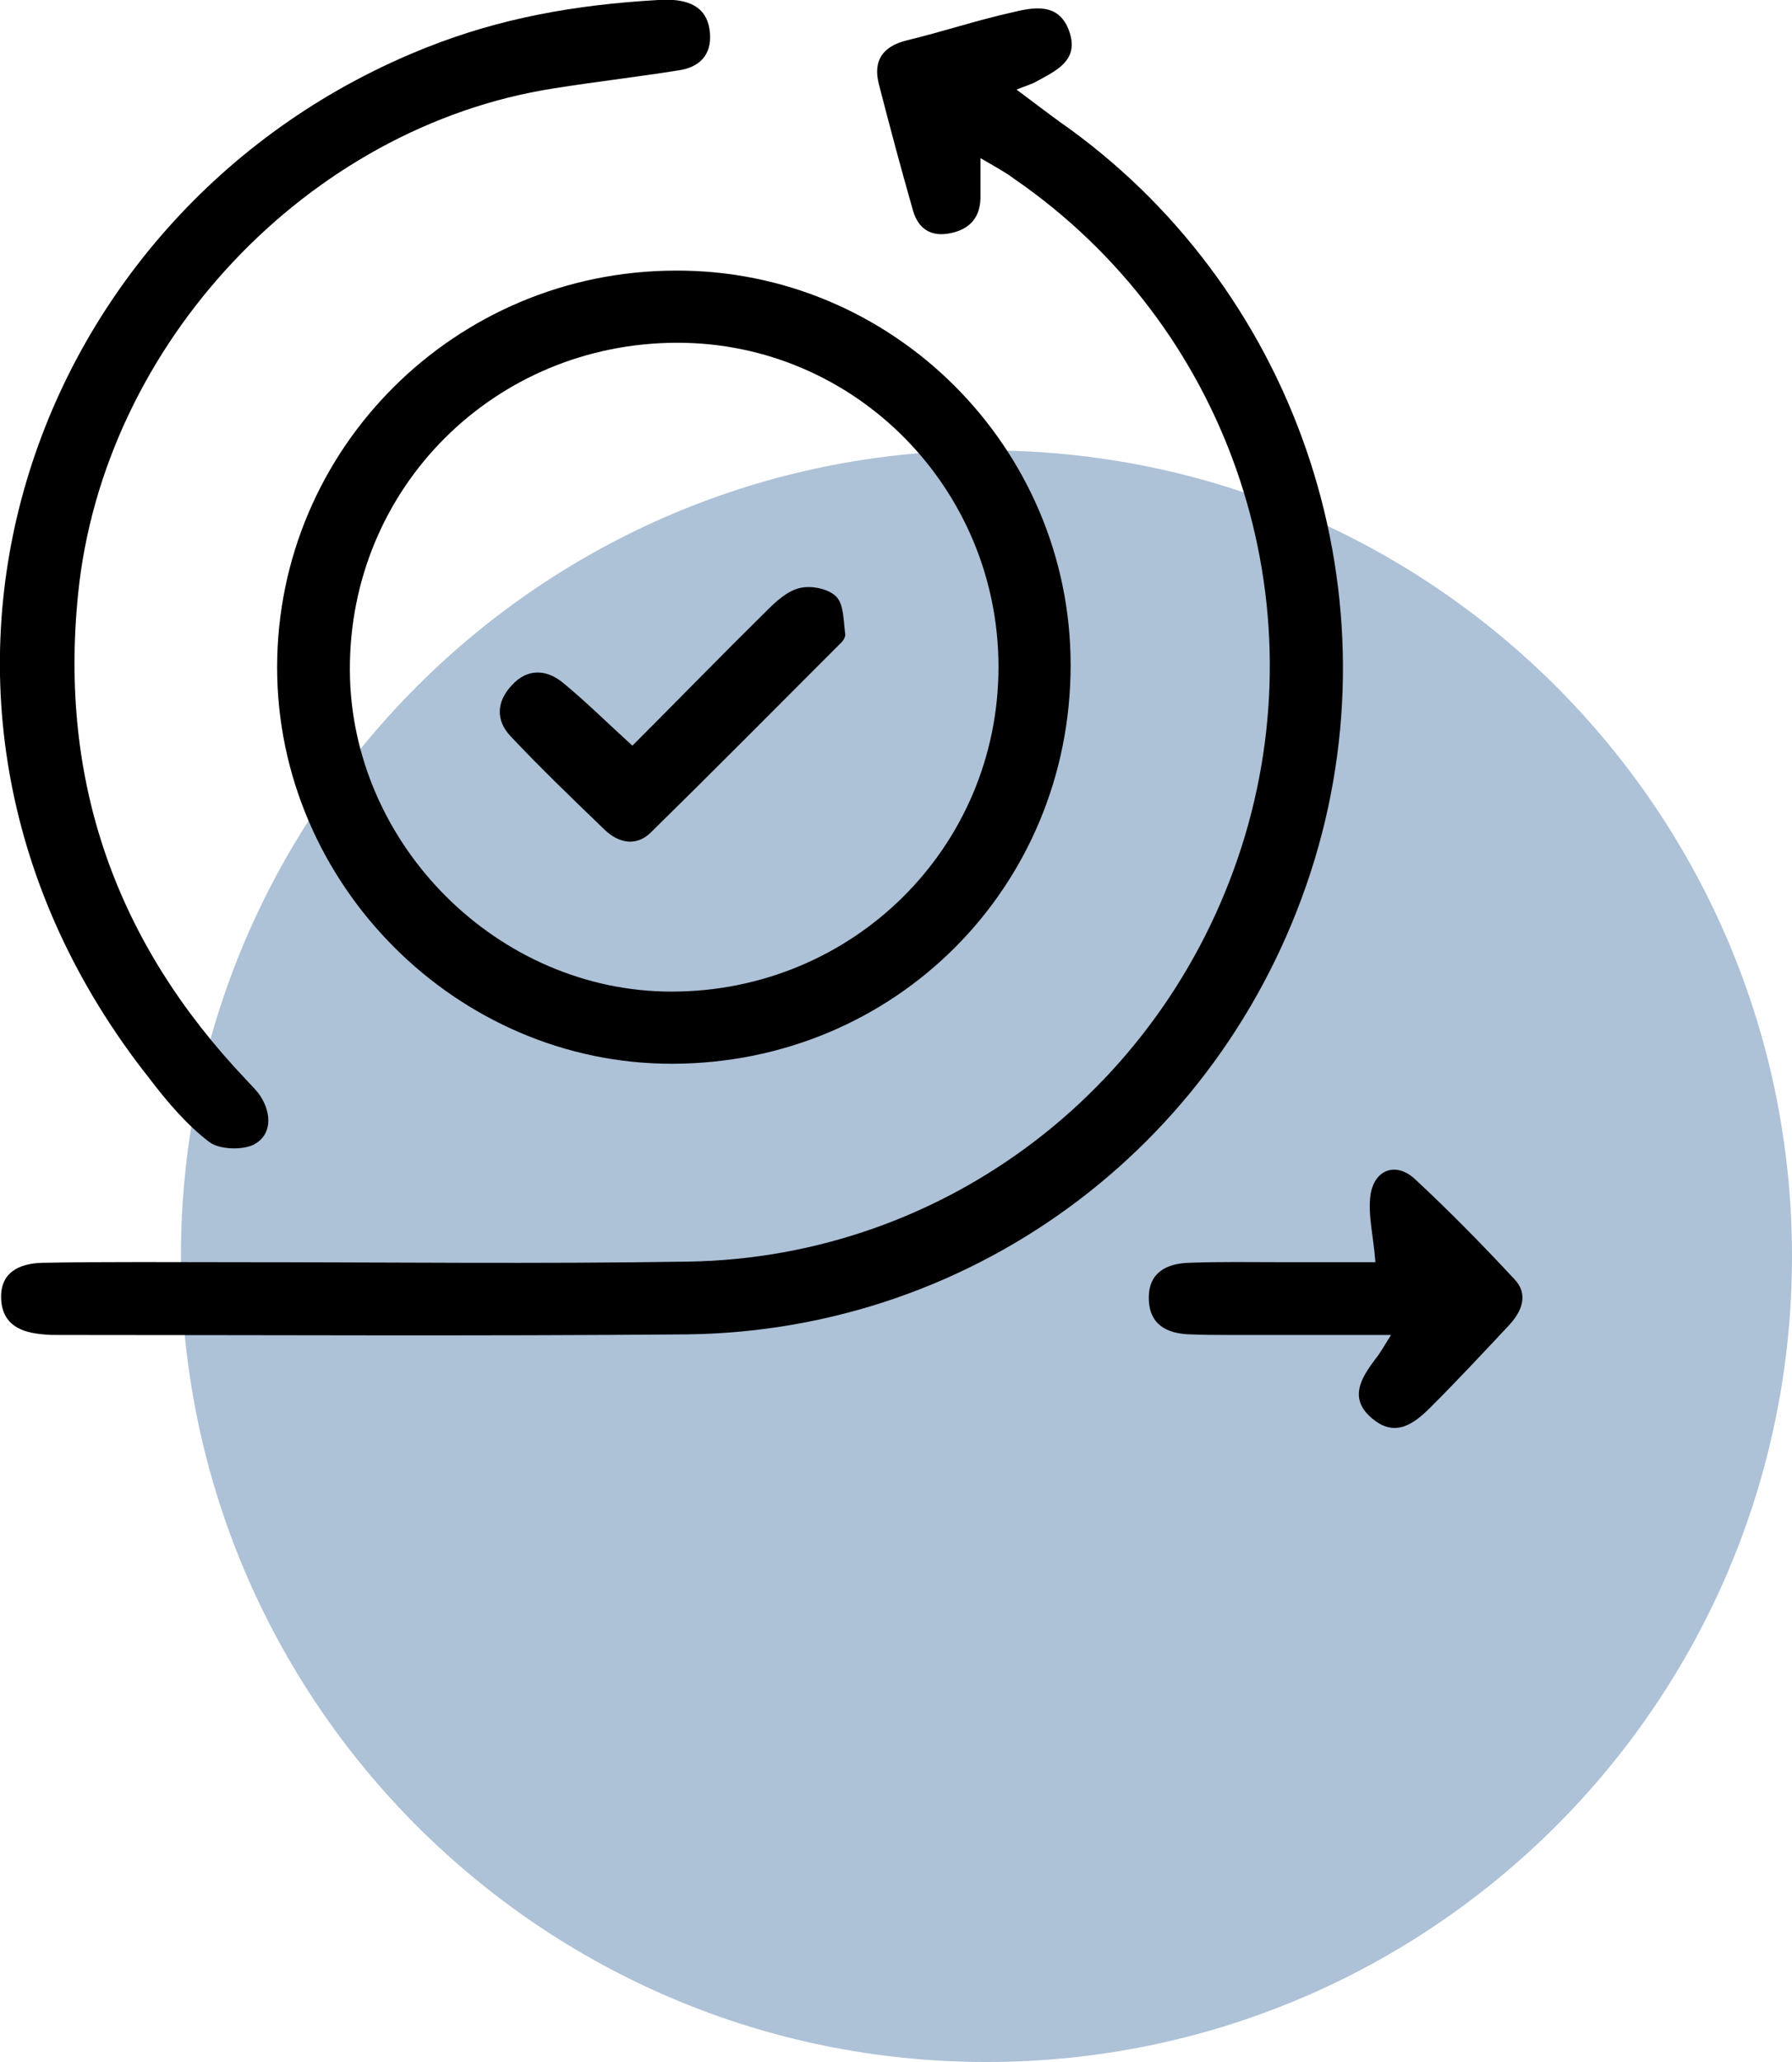 <svg width="300" height="345" viewBox="0 0 300 345" fill="none" xmlns="http://www.w3.org/2000/svg">
<g clip-path="url(#clip0_195_445)">
<path d="M165.146 345.001C239.624 345.001 300 284.639 300 210.18C300 135.721 239.624 75.359 165.146 75.359C90.668 75.359 30.292 135.721 30.292 210.18C30.292 284.639 90.668 345.001 165.146 345.001Z" fill="#adc1d7"/>
<path d="M164.14 26.461C164.14 29.278 164.14 31.19 164.14 33.202C164.039 36.623 162.127 38.434 159.007 39.037C155.888 39.641 153.774 38.333 152.869 35.315C150.856 28.272 148.944 21.128 147.132 14.085C146.126 10.162 147.736 7.747 151.862 6.741C157.699 5.332 163.436 3.421 169.272 2.113C172.996 1.207 177.323 0.302 179.034 5.332C180.645 10.061 176.921 11.771 173.6 13.582C172.795 14.085 171.889 14.287 170.178 14.991C172.895 17.003 175.109 18.714 177.323 20.323C216.572 47.69 233.982 97.896 220.094 143.775C205.904 190.56 163.838 222.655 115.029 223.259C79.906 223.561 44.885 223.359 9.762 223.359C8.957 223.359 8.051 223.359 7.246 223.259C3.623 222.957 0.504 221.75 0.202 217.524C-0.1 212.896 3.221 211.386 7.045 211.286C17.914 211.085 28.883 211.185 39.752 211.185C64.912 211.185 90.071 211.487 115.23 211.085C158.504 210.38 195.941 181.505 208.42 139.851C220.698 98.701 205.2 54.33 169.876 29.982C168.266 28.775 166.555 27.869 164.14 26.461Z" fill="black"/>
<path d="M179.235 111.276C179.235 148.402 149.849 177.882 112.613 177.982C76.484 178.083 46.394 147.899 46.394 111.679C46.394 75.056 76.182 45.375 113.015 45.275C149.446 45.073 179.235 74.855 179.235 111.276ZM167.158 111.578C167.158 81.696 143.106 57.348 113.418 57.348C82.824 57.348 58.47 81.596 58.571 112.081C58.671 141.259 83.328 165.909 112.412 165.909C142.804 165.909 167.158 141.762 167.158 111.578Z" fill="black"/>
<path d="M110.198 -0C110.097 -0 111.506 -0.101 112.815 -0C116.236 0.302 118.551 1.811 118.853 5.533C119.155 9.256 117.041 11.268 113.62 11.771C106.676 12.878 99.631 13.683 92.687 14.79C51.426 21.229 17.31 57.651 13.083 99.304C9.863 130.796 19.423 157.659 41.06 180.498C41.966 181.505 42.972 182.41 43.677 183.517C45.488 186.435 45.488 189.855 42.57 191.465C40.657 192.471 36.733 192.371 35.022 191.063C31.198 188.145 27.977 184.322 25.059 180.498C-24.958 117.414 4.629 34.208 71.654 7.848C83.63 3.119 96.008 0.805 110.198 -0Z" fill="black"/>
<path d="M230.259 211.184C229.957 206.959 228.95 203.236 229.454 199.815C230.158 195.589 233.781 194.382 236.901 197.3C242.637 202.632 248.172 208.267 253.506 214.002C255.921 216.517 254.814 219.334 252.701 221.648C248.373 226.276 244.046 230.904 239.517 235.432C236.8 238.149 233.68 240.563 229.856 237.444C225.73 234.124 227.743 230.703 230.259 227.383C231.064 226.377 231.668 225.27 232.875 223.358C223.315 223.358 214.559 223.358 205.804 223.358C203.59 223.358 201.476 223.358 199.262 223.258C195.237 223.157 192.318 221.547 192.318 217.121C192.318 212.895 195.337 211.386 199.061 211.285C204.194 211.084 209.427 211.184 214.66 211.184C220.094 211.184 225.629 211.184 230.259 211.184Z" fill="black"/>
<path d="M105.87 124.76C113.116 117.516 120.563 109.869 128.212 102.323C129.822 100.713 131.734 98.902 133.847 98.399C135.76 97.896 138.678 98.5 139.986 99.808C141.295 101.116 141.194 103.933 141.496 106.046C141.597 106.549 141.093 107.354 140.59 107.756C130.023 118.32 119.557 128.885 108.889 139.348C106.474 141.663 103.556 141.059 101.241 138.845C95.907 133.714 90.573 128.583 85.541 123.25C83.026 120.635 83.026 117.516 85.642 114.698C88.259 111.781 91.479 111.982 94.196 114.195C98.121 117.415 101.644 120.936 105.87 124.76Z" fill="black"/>
</g>
<defs>
<clipPath id="clip0_195_445">
<rect width="300" height="345" fill="white"/>
</clipPath>
</defs>
</svg>
